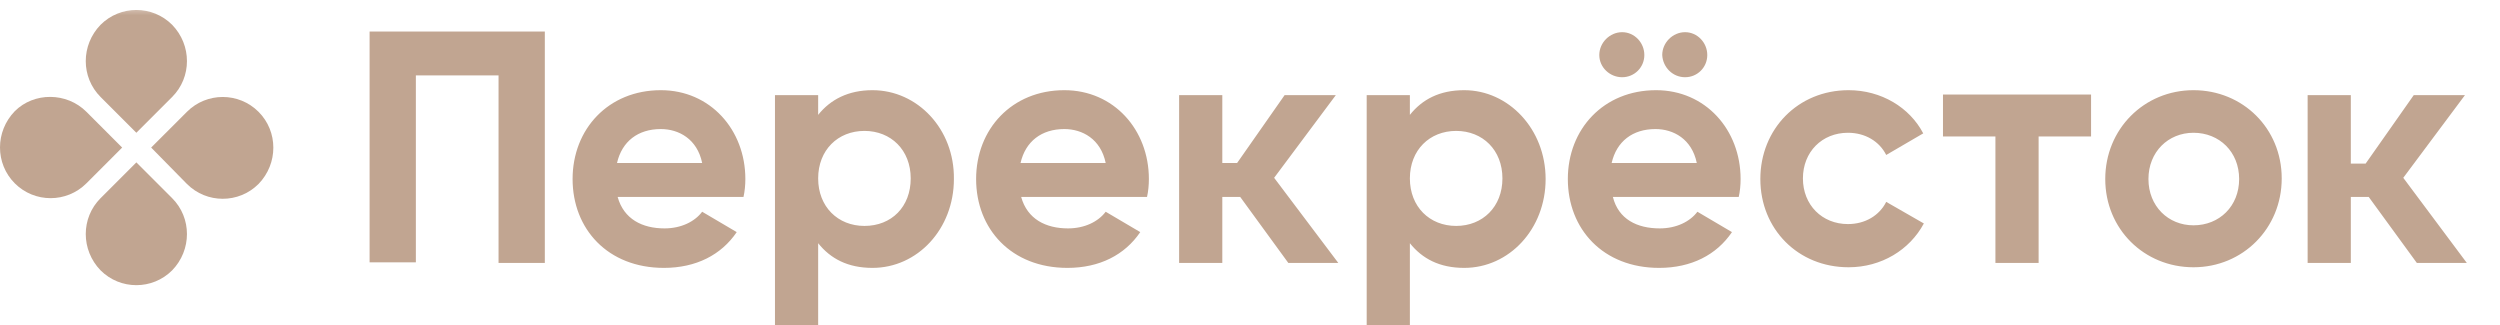 <?xml version="1.0" encoding="UTF-8"?> <svg xmlns="http://www.w3.org/2000/svg" width="246" height="32" viewBox="0 0 246 32" fill="none"><g clip-path="url(#clip0_2916_1156)"><mask id="mask0_2916_1156" style="mask-type:luminance" maskUnits="userSpaceOnUse" x="-6" y="0" width="271" height="36"><path d="M265 0.5H-5V35.758H265V0.5Z" fill="white"></path></mask><g mask="url(#mask0_2916_1156)"><path d="M16.939 9.542L13.418 13.064L9.896 9.542C7.953 7.599 7.953 4.442 9.896 2.439C11.839 0.496 14.996 0.496 16.939 2.439C18.882 4.442 18.882 7.599 16.939 9.542Z" fill="#C1A591"></path><path d="M9.896 19.5L13.418 15.978L16.939 19.5C18.882 21.442 18.882 24.599 16.939 26.603C14.996 28.546 11.839 28.546 9.896 26.603C7.953 24.599 7.953 21.442 9.896 19.5Z" fill="#C1A591"></path><path d="M18.396 18.103L14.874 14.521L18.396 11C20.339 9.057 23.496 9.057 25.439 11C27.382 12.943 27.382 16.1 25.439 18.103C23.496 20.046 20.339 20.046 18.396 18.103Z" fill="#C1A591"></path><path d="M8.5 10.999L12.021 14.521L8.5 18.042C6.557 19.985 3.4 19.985 1.457 18.042C-0.486 16.099 -0.486 12.942 1.457 10.939C3.339 9.057 6.557 9.057 8.5 10.999Z" fill="#C1A591"></path><path d="M205.761 13.428H200.6V25.874H196.35V13.428H191.189V9.299H205.761V13.428ZM60.775 19.378H73.16C73.282 18.831 73.343 18.224 73.343 17.617C73.343 12.76 69.882 8.874 65.025 8.874C59.864 8.874 56.343 12.699 56.343 17.617C56.343 22.535 59.803 26.36 65.328 26.36C68.486 26.36 70.975 25.085 72.493 22.839L69.093 20.835C68.364 21.806 67.028 22.474 65.389 22.474C63.203 22.474 61.382 21.564 60.775 19.378ZM60.714 16.039C61.2 13.914 62.778 12.699 65.025 12.699C66.785 12.699 68.607 13.671 69.093 16.039H60.714ZM85.85 8.874C83.482 8.874 81.721 9.785 80.507 11.303V9.36H76.257V32.492H80.507V23.931C81.721 25.449 83.421 26.36 85.85 26.36C90.282 26.36 93.864 22.535 93.864 17.617C93.925 12.699 90.282 8.874 85.85 8.874ZM85.061 22.231C82.45 22.231 80.507 20.349 80.507 17.556C80.507 14.764 82.45 12.881 85.061 12.881C87.671 12.881 89.614 14.764 89.614 17.556C89.614 20.349 87.732 22.231 85.061 22.231ZM100.482 19.378H112.868C112.989 18.831 113.05 18.224 113.05 17.617C113.05 12.76 109.589 8.874 104.732 8.874C99.571 8.874 96.05 12.699 96.05 17.617C96.05 22.535 99.51 26.36 105.036 26.36C108.193 26.36 110.682 25.085 112.2 22.839L108.8 20.835C108.071 21.806 106.736 22.474 105.096 22.474C102.911 22.474 101.089 21.564 100.482 19.378ZM100.421 16.039C100.907 13.914 102.486 12.699 104.732 12.699C106.493 12.699 108.314 13.671 108.8 16.039H100.421ZM144.075 8.874C141.646 8.874 139.946 9.785 138.732 11.303V9.36H134.482V32.492H138.732V23.931C139.946 25.449 141.646 26.36 144.075 26.36C148.507 26.36 152.089 22.535 152.089 17.617C152.089 12.699 148.446 8.874 144.075 8.874ZM143.286 22.231C140.675 22.231 138.732 20.349 138.732 17.556C138.732 14.764 140.675 12.881 143.286 12.881C145.896 12.881 147.839 14.764 147.839 17.556C147.839 20.349 145.896 22.231 143.286 22.231ZM158.707 19.378H171.093C171.214 18.831 171.275 18.224 171.275 17.617C171.275 12.76 167.814 8.874 162.957 8.874C157.796 8.874 154.275 12.699 154.275 17.617C154.275 22.535 157.736 26.36 163.261 26.36C166.418 26.36 168.907 25.085 170.425 22.839L167.025 20.835C166.296 21.806 164.961 22.474 163.321 22.474C161.075 22.474 159.253 21.564 158.707 19.378ZM159.618 7.599C160.832 7.599 161.803 6.628 161.803 5.414C161.803 4.199 160.832 3.167 159.618 3.167C158.403 3.167 157.371 4.199 157.371 5.414C157.371 6.628 158.403 7.599 159.618 7.599ZM158.586 16.039C159.071 13.914 160.65 12.699 162.896 12.699C164.657 12.699 166.478 13.671 166.964 16.039H158.586ZM165.811 7.599C167.025 7.599 167.996 6.628 167.996 5.414C167.996 4.199 167.025 3.167 165.811 3.167C164.596 3.167 163.564 4.199 163.564 5.414C163.625 6.628 164.596 7.599 165.811 7.599ZM181.9 26.299C185.118 26.299 187.911 24.599 189.307 21.989L185.603 19.864C184.936 21.199 183.539 22.049 181.839 22.049C179.289 22.049 177.407 20.167 177.407 17.556C177.407 14.946 179.289 13.064 181.839 13.064C183.539 13.064 184.936 13.914 185.603 15.249L189.246 13.124C187.911 10.574 185.118 8.874 181.9 8.874C176.921 8.874 173.218 12.699 173.218 17.617C173.218 22.535 176.921 26.299 181.9 26.299ZM215.839 26.299C220.696 26.299 224.521 22.474 224.521 17.556C224.521 12.639 220.696 8.874 215.839 8.874C210.982 8.874 207.157 12.699 207.157 17.617C207.157 22.535 210.982 26.299 215.839 26.299ZM215.839 22.171C213.35 22.171 211.407 20.289 211.407 17.617C211.407 14.946 213.35 13.064 215.839 13.064C218.389 13.064 220.332 14.946 220.332 17.617C220.332 20.289 218.389 22.171 215.839 22.171ZM126.771 25.874H131.689L125.375 17.496L131.446 9.36H126.407L121.732 16.039H120.275V9.36H116.025V25.874H120.275V19.378H122.036L126.771 25.874ZM237.818 25.874H242.736L236.482 17.496L242.553 9.36H237.514L232.778 16.099H231.321V9.36H227.071V25.874H231.321V19.378H233.082L237.818 25.874ZM53.55 3.106H36.368V25.814H40.921V7.417H49.057V25.874H53.611V3.106H53.55Z" fill="#C1A591"></path></g></g><defs><clipPath id="clip0_2916_1156"><rect width="246" height="32" fill="white"></rect></clipPath></defs></svg> 